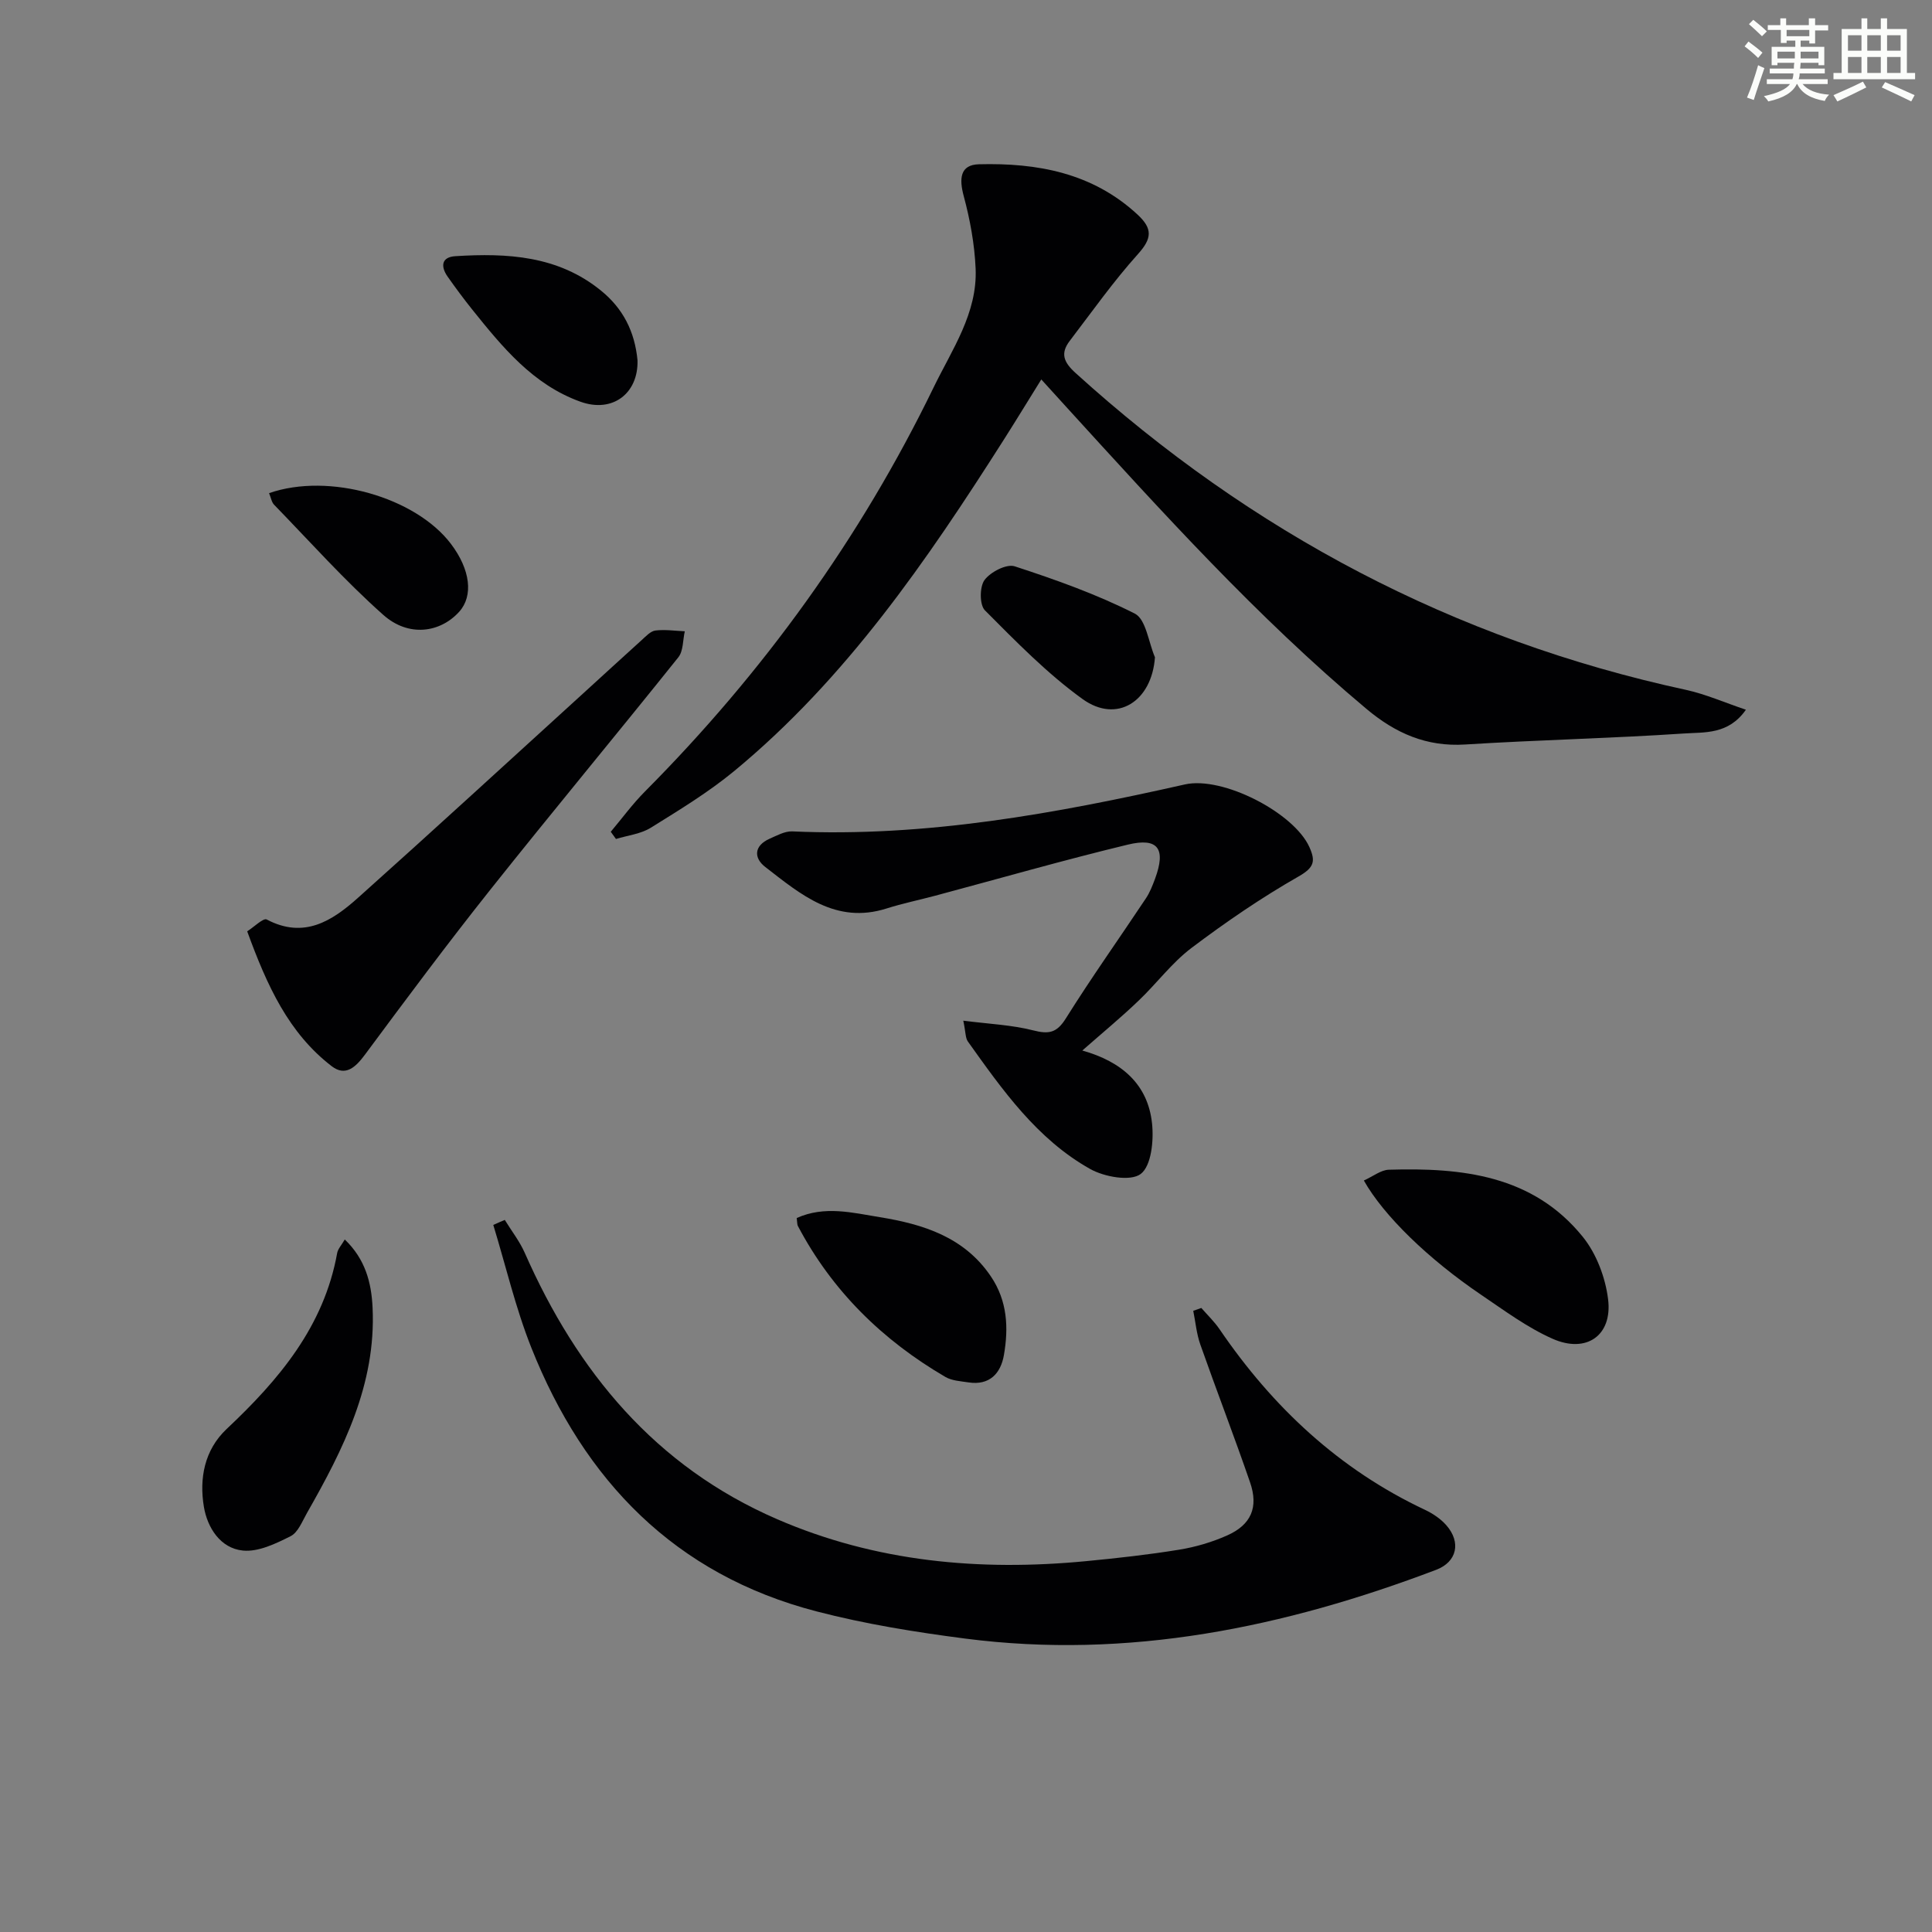 <svg enable-background="new 0 0 400 400" viewBox="0 0 400 400" xmlns="http://www.w3.org/2000/svg"><rect x="0" y="0" width="400" height="400" fill="#808080" stroke="none"/><g fill="#010103"><path d="m361.47 146.94c-3.62 5.19-8.58 4.63-12.79 4.92-15.09 1.01-30.22 1.33-45.32 2.28-8.04.51-14.45-2.34-20.45-7.37-22.66-18.99-42.4-40.86-62.25-62.63-1.56-1.71-3.11-3.42-5.07-5.58-2.74 4.4-5.2 8.45-7.74 12.44-15.94 25.05-32.66 49.49-55.82 68.62-5.36 4.42-11.38 8.08-17.3 11.76-2.08 1.29-4.78 1.58-7.2 2.32-.36-.5-.72-.99-1.08-1.49 2.35-2.79 4.52-5.77 7.09-8.35 24.49-24.63 44.59-52.41 59.76-83.66 3.8-7.83 9.1-15.38 8.69-24.63-.22-5.02-1.15-10.1-2.46-14.97-.96-3.57-.8-6.49 3.15-6.59 12.05-.31 23.5 1.76 32.84 10.42 3.17 2.94 2.98 4.95.07 8.19-5.08 5.65-9.49 11.9-14.11 17.95-1.98 2.59-1.28 4.41 1.22 6.67 36.38 32.98 78.28 55.19 126.37 65.59 4.1.9 8.02 2.64 12.4 4.11z"/><path d="m104.51 252.57c1.39 2.27 3.07 4.41 4.14 6.83 10.85 24.61 27.04 44.21 52.22 55.12 20.45 8.87 41.98 10.81 63.98 8.7 6.44-.62 12.88-1.33 19.26-2.37 3.4-.55 6.83-1.56 9.97-2.96 4.96-2.21 6.52-5.82 4.73-10.99-3.29-9.56-6.94-19-10.3-28.54-.78-2.22-.99-4.64-1.46-6.97.56-.2 1.11-.39 1.67-.59 1.26 1.45 2.68 2.8 3.76 4.38 10.99 16.13 24.77 29.05 42.58 37.43 1.61.76 3.22 1.85 4.39 3.18 3.09 3.52 2.21 7.58-2.1 9.22-31.45 11.93-63.73 18.61-97.52 14.24-10.34-1.34-20.71-3.01-30.78-5.63-29.31-7.61-48.11-27.09-59.05-54.61-3.26-8.21-5.28-16.92-7.87-25.4.78-.36 1.58-.7 2.38-1.04z"/><path d="m224.08 217.5c8.23 2.31 13.6 7.06 14.44 15.12.37 3.51-.13 8.73-2.34 10.43-2.09 1.6-7.52.63-10.47-1.02-11.01-6.18-18.17-16.37-25.33-26.41-.51-.72-.43-1.85-.94-4.3 5.3.68 9.99.87 14.44 2 3.24.83 4.9.57 6.8-2.48 5.28-8.44 11.06-16.56 16.57-24.85.82-1.23 1.37-2.66 1.89-4.05 2.29-6.2.66-8.59-5.63-7.07-13.36 3.22-26.58 7.02-39.86 10.57-3.36.9-6.78 1.6-10.09 2.65-10.53 3.34-17.79-2.92-25.13-8.6-2.41-1.86-2.34-4.4.91-5.84 1.5-.66 3.14-1.58 4.68-1.52 27.64 1.23 54.52-3.69 81.29-9.72 7.86-1.77 22.59 5.87 25.78 12.96 1.32 2.93 1.01 4.24-2.23 6.09-7.71 4.4-15.1 9.46-22.2 14.82-4.07 3.08-7.21 7.37-10.95 10.92-3.56 3.42-7.38 6.56-11.63 10.3z"/><path d="m51.18 192.82c1.45-.92 3.34-2.82 4.04-2.45 7.74 4.09 13.57.28 18.91-4.5 15.63-13.98 31.08-28.18 46.59-42.29 4.06-3.7 8.1-7.42 12.18-11.1.85-.77 1.81-1.82 2.81-1.94 1.99-.24 4.05.07 6.07.16-.42 1.82-.29 4.08-1.34 5.39-12.89 16.11-26.09 31.97-38.93 48.12-8.89 11.18-17.43 22.65-25.94 34.13-1.94 2.62-4.03 4.6-6.89 2.41-8.92-6.86-13.38-16.63-17.5-27.93z"/><path d="m71.38 256.62c4.25 4.08 5.52 8.9 5.76 14.15.74 15.84-6.07 29.29-13.59 42.49-.98 1.72-1.84 4.01-3.38 4.79-3.06 1.54-6.67 3.29-9.86 2.98-4.71-.46-7.39-4.79-8.1-9.07-.97-5.85.09-11.75 4.72-16.11 10.81-10.17 20.14-21.2 22.88-36.43.16-.86.9-1.63 1.57-2.8z"/><path d="m282.37 244.41c1.95-.88 3.54-2.18 5.16-2.23 15.12-.46 29.82 1.1 40.16 13.88 2.83 3.49 4.7 8.45 5.25 12.95.92 7.48-4.48 11.27-11.49 8.17-5.24-2.32-9.97-5.84-14.76-9.08-10.99-7.45-20.21-16.4-24.32-23.69z"/><path d="m164.95 252.18c5.79-2.61 11.58-1.09 17.2-.18 8.98 1.46 17.49 4.1 23.01 12.28 3.42 5.06 3.67 10.63 2.69 16.27-.66 3.8-2.97 6.33-7.34 5.66-1.62-.25-3.43-.34-4.78-1.13-13.03-7.61-23.46-17.82-30.54-31.26-.15-.26-.11-.63-.24-1.64z"/><path d="m131.99 74.6c.19 6.83-5.14 10.97-11.82 8.57-9.83-3.53-16.17-11.32-22.43-19.12-1.76-2.2-3.44-4.47-5.06-6.77-1.48-2.11-1.31-4.06 1.59-4.24 10.77-.68 21.31-.11 30.21 7.17 4.47 3.64 6.94 8.38 7.51 14.39z"/><path d="m55.71 102.1c12.43-4.33 30.33.86 37.64 10.49 4.04 5.33 4.7 10.77 1.71 14.08-3.95 4.35-10.47 5.28-15.69.65-8-7.1-15.16-15.14-22.63-22.83-.51-.53-.63-1.42-1.03-2.39z"/><path d="m239.12 136.08c-.64 9.13-7.86 13.79-14.99 8.65-7.35-5.3-13.79-11.92-20.22-18.37-1.12-1.13-1.11-4.88-.07-6.28 1.23-1.66 4.55-3.38 6.24-2.83 8.47 2.76 16.95 5.78 24.87 9.79 2.32 1.18 2.83 5.93 4.17 9.04z"/></g><path d="m361.2 9.6.8-1c.9.7 1.9 1.4 2.9 2.3l-.9 1.1c-1-1-2-1.8-2.8-2.4zm.5 10.6c.9-2.1 1.6-4.3 2.3-6.7.4.2.8.4 1.3.6-.7 2.1-1.5 4.3-2.2 6.6zm.4-15.2.9-.9c1 .8 2 1.6 2.8 2.4l-1 1c-.9-.9-1.8-1.7-2.7-2.5zm12.5-1.2h1.2v1.4h2.7v1.1h-2.7v2.7h-1.2v-.6h-1.8v1.3h4.9v3.8h-1.2v-.5h-3.7c0 .4-.1.9-.1 1.2h5.1v1h-5.2c0 .5-.1.9-.2 1.2h6v1h-5.2c1.1 1.3 2.9 2 5.5 2.2-.4.4-.7.8-.9 1.3-2.9-.5-4.8-1.6-5.7-3.5h-.1c-.8 1.7-2.7 2.9-5.9 3.6-.2-.4-.6-.8-.9-1.1 2.8-.6 4.6-1.4 5.4-2.5h-4.8v-1h5.3c.1-.3.2-.7.2-1.2h-4.9v-1h5c0-.4 0-.8.1-1.2h-3.5v.5h-1.2v-3.8h4.9v-1.3h-1.8v.5h-1.2v-2.7h-2.7v-1h2.6v-1.4h1.2v1.4h4.7v-1.4zm-6.6 8.3h3.6c0-.4 0-.9 0-1.4h-3.6zm1.9-4.6h4.7v-1.3h-4.7zm6.6 3.2h-3.7v1.4h3.7z" fill="#fbfcfa"/><path d="m385.3 3.8h1.3v2.2h2.8v-2.2h1.3v2.2h4.1v9.1h1.7v1.3h-16.9v-1.3h1.7v-9.1h4.1v-2.2zm.4 13.1.7 1.2c-1.8.9-3.8 1.9-6 2.9-.2-.4-.5-.8-.8-1.3 2.3-1 4.3-1.9 6.1-2.8zm-3.1-6.4h2.8v-3.2h-2.8zm0 4.6h2.8v-3.3h-2.8zm4-4.6h2.8v-3.2h-2.8zm0 4.6h2.8v-3.3h-2.8zm3.7 1.9c2.1.9 4.1 1.8 6.1 2.7l-.7 1.3c-2.2-1.1-4.2-2-6.1-2.9zm3.2-9.7h-2.8v3.2h2.8zm-2.8 7.8h2.8v-3.3h-2.8z" fill="#fbfcfa"/></svg>
